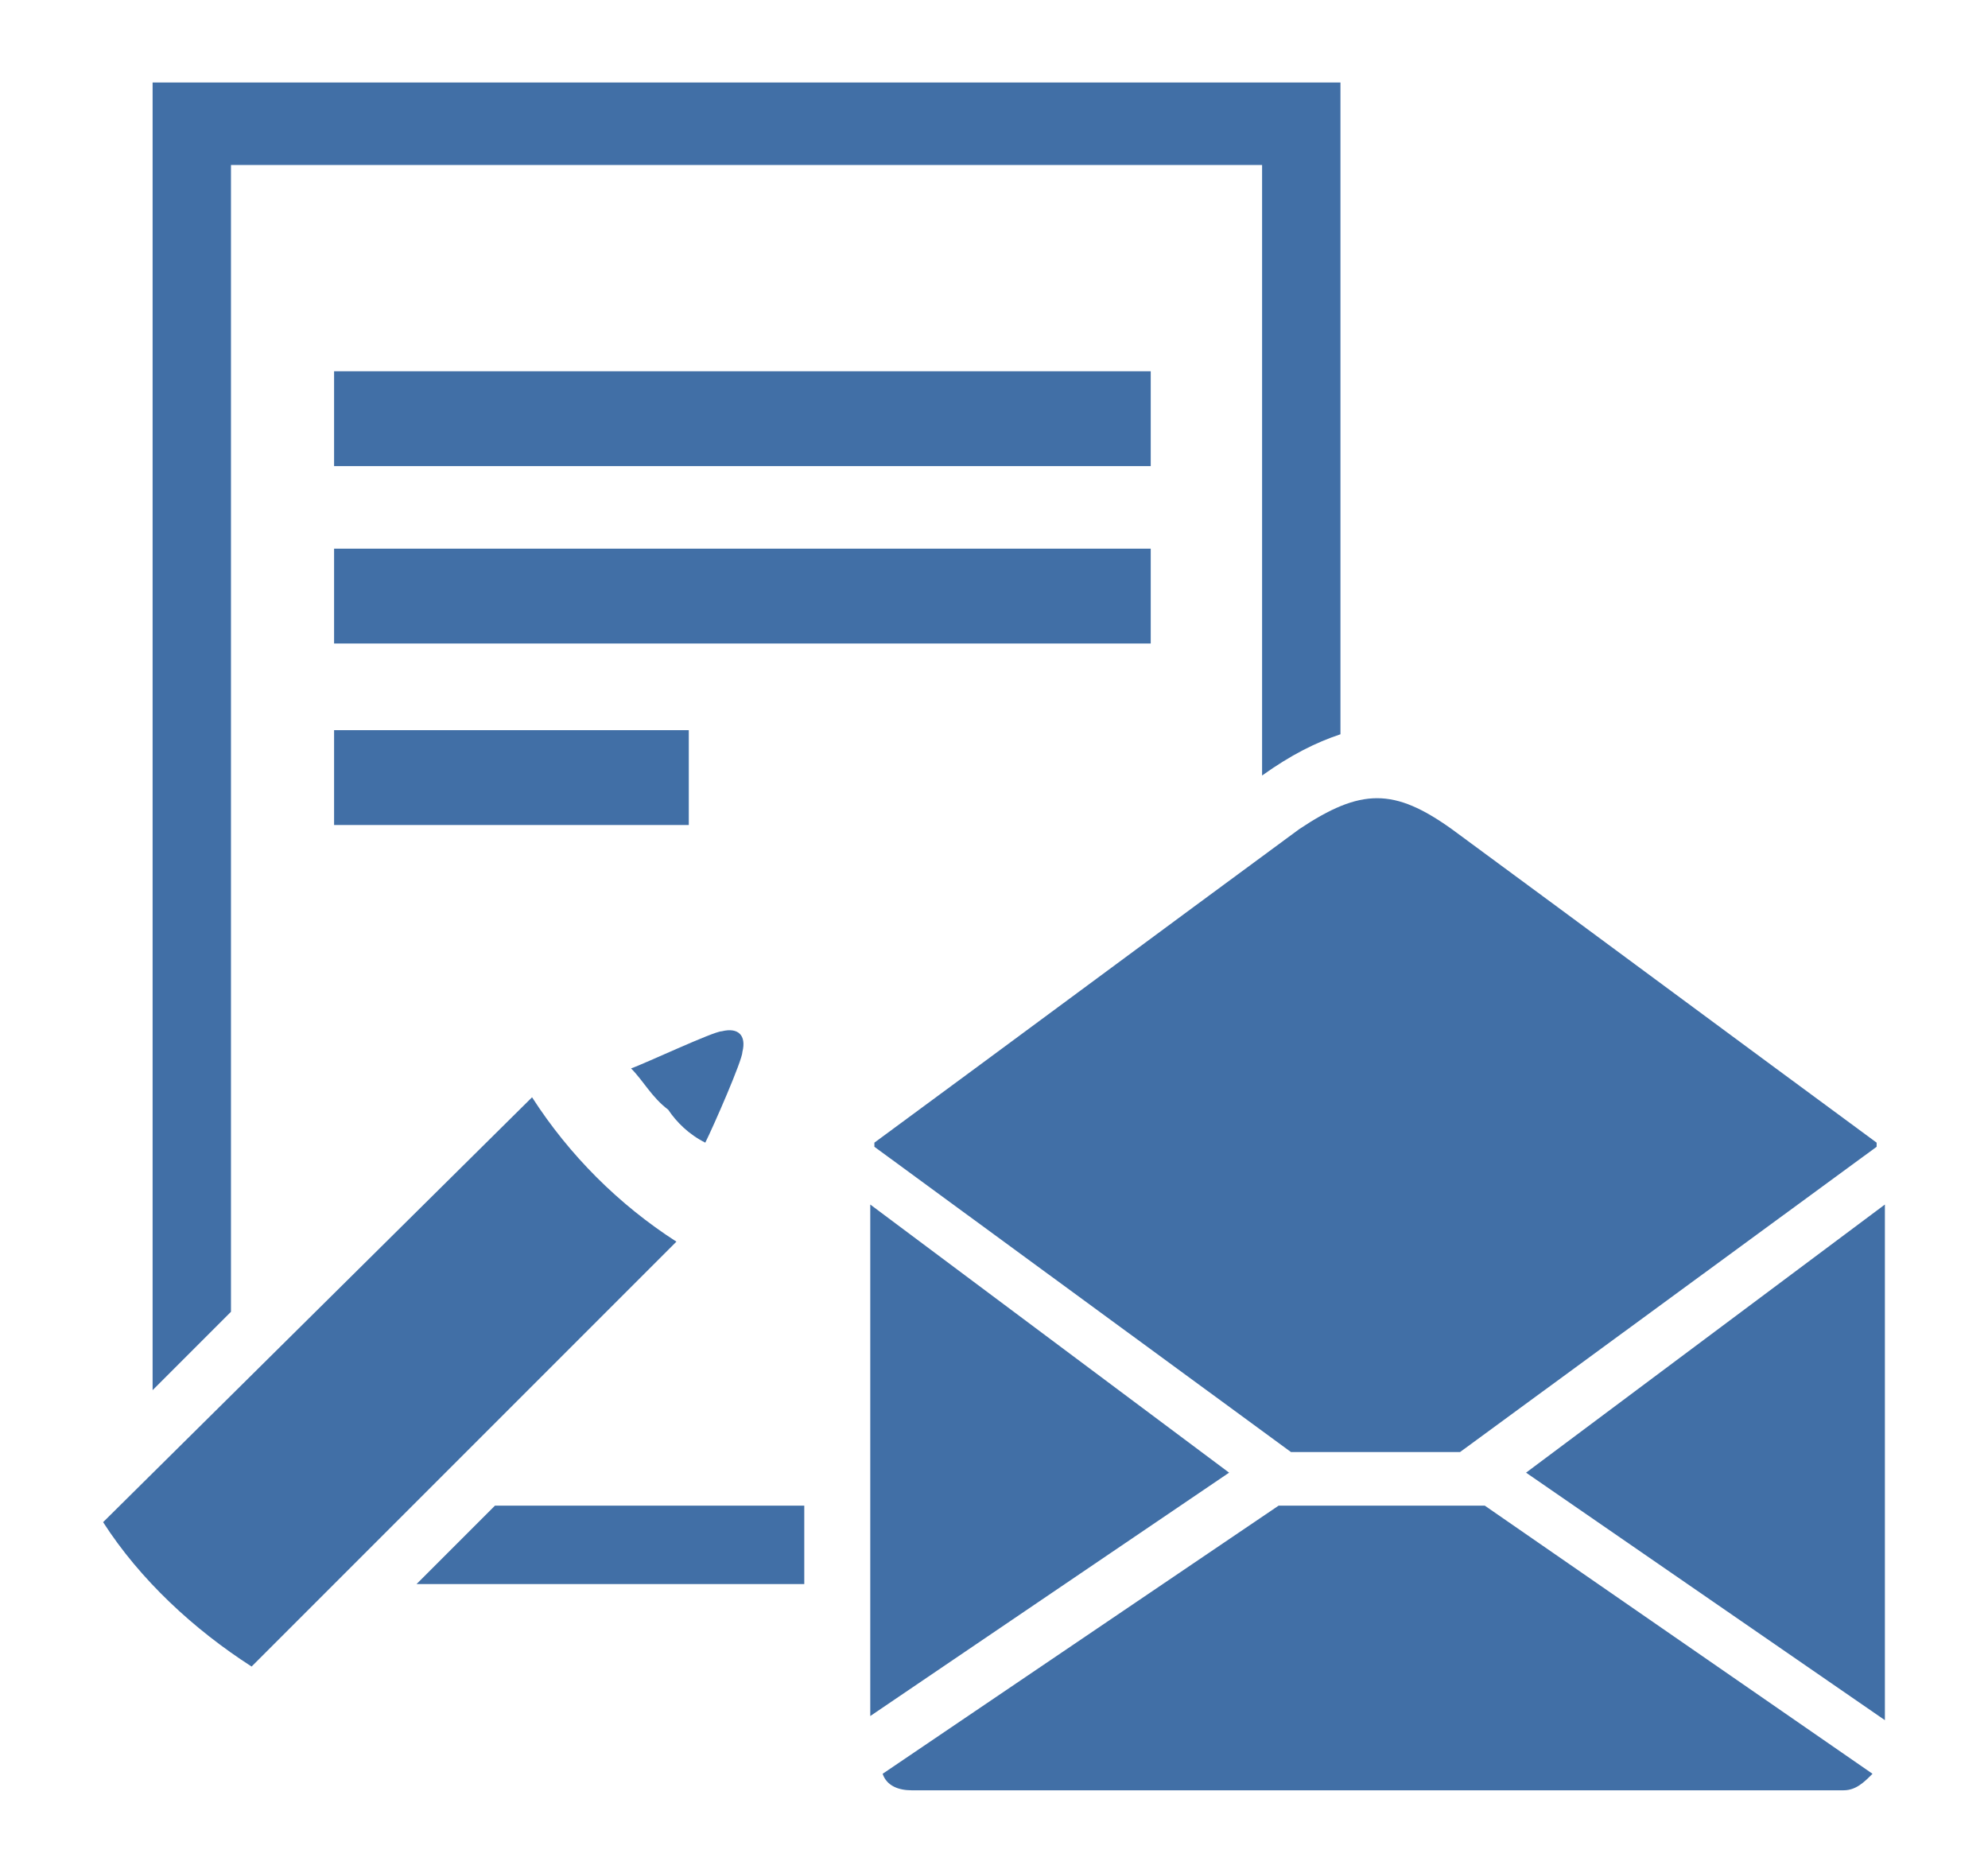 <?xml version="1.0" encoding="utf-8"?>
<!-- Generator: Adobe Illustrator 19.2.0, SVG Export Plug-In . SVG Version: 6.00 Build 0)  -->
<svg version="1.1" id="katman_1" xmlns="http://www.w3.org/2000/svg" xmlns:xlink="http://www.w3.org/1999/xlink" x="0px" y="0px"
	 viewBox="0 0 48.2 45.3" style="enable-background:new 0 0 48.2 45.3;" xml:space="preserve">
<style type="text/css">
	.st0{opacity:0.75;fill-rule:evenodd;clip-rule:evenodd;fill:#023F88;}
</style>
<path class="st0" d="M17.1,27.7c0.2-0.4,0.9-2,0.9-2.2c0.1-0.4-0.1-0.6-0.5-0.5c-0.2,0-1.9,0.8-2.2,0.9c0.3,0.3,0.5,0.7,0.9,1
	C16.4,27.2,16.7,27.5,17.1,27.7L17.1,27.7z M6.1,40.4l10.3-10.3c-1.4-0.9-2.6-2.1-3.5-3.5L2.5,36.9C3.4,38.3,4.7,39.5,6.1,40.4
	L6.1,40.4z M8.1,17.7h8.6V20H8.1V17.7L8.1,17.7z M8.1,13.3h19.8v2.3H8.1V13.3L8.1,13.3z M8.1,9h19.8v2.3H8.1V9L8.1,9z M32.5,2
	l0,15.8c-0.6,0.2-1.2,0.5-1.9,1l0,0V4H5.6v27.8l-1.9,1.9V2H32.5L32.5,2z M19.5,38.4h-9.4l1.9-1.9l7.5,0V38.4L19.5,38.4z M21.1,41.6
	V29.2l8.7,6.5L21.1,41.6L21.1,41.6z M35.4,35.2l10.1-7.4v-0.1c-3.4-2.5-6.9-5.1-10.3-7.6c-1.4-1-2.2-1-3.7,0
	c-3.4,2.5-6.9,5.1-10.3,7.6v0.1l10.1,7.4H35.4L35.4,35.2z M45.4,43c-0.2,0.2-0.4,0.4-0.7,0.4H22.1c-0.3,0-0.6-0.1-0.7-0.4l9.6-6.5
	c1.7,0,3.3,0,5,0L45.4,43L45.4,43z M45.7,29.2v12.5l-8.7-6L45.7,29.2L45.7,29.2z"/>
</svg>
